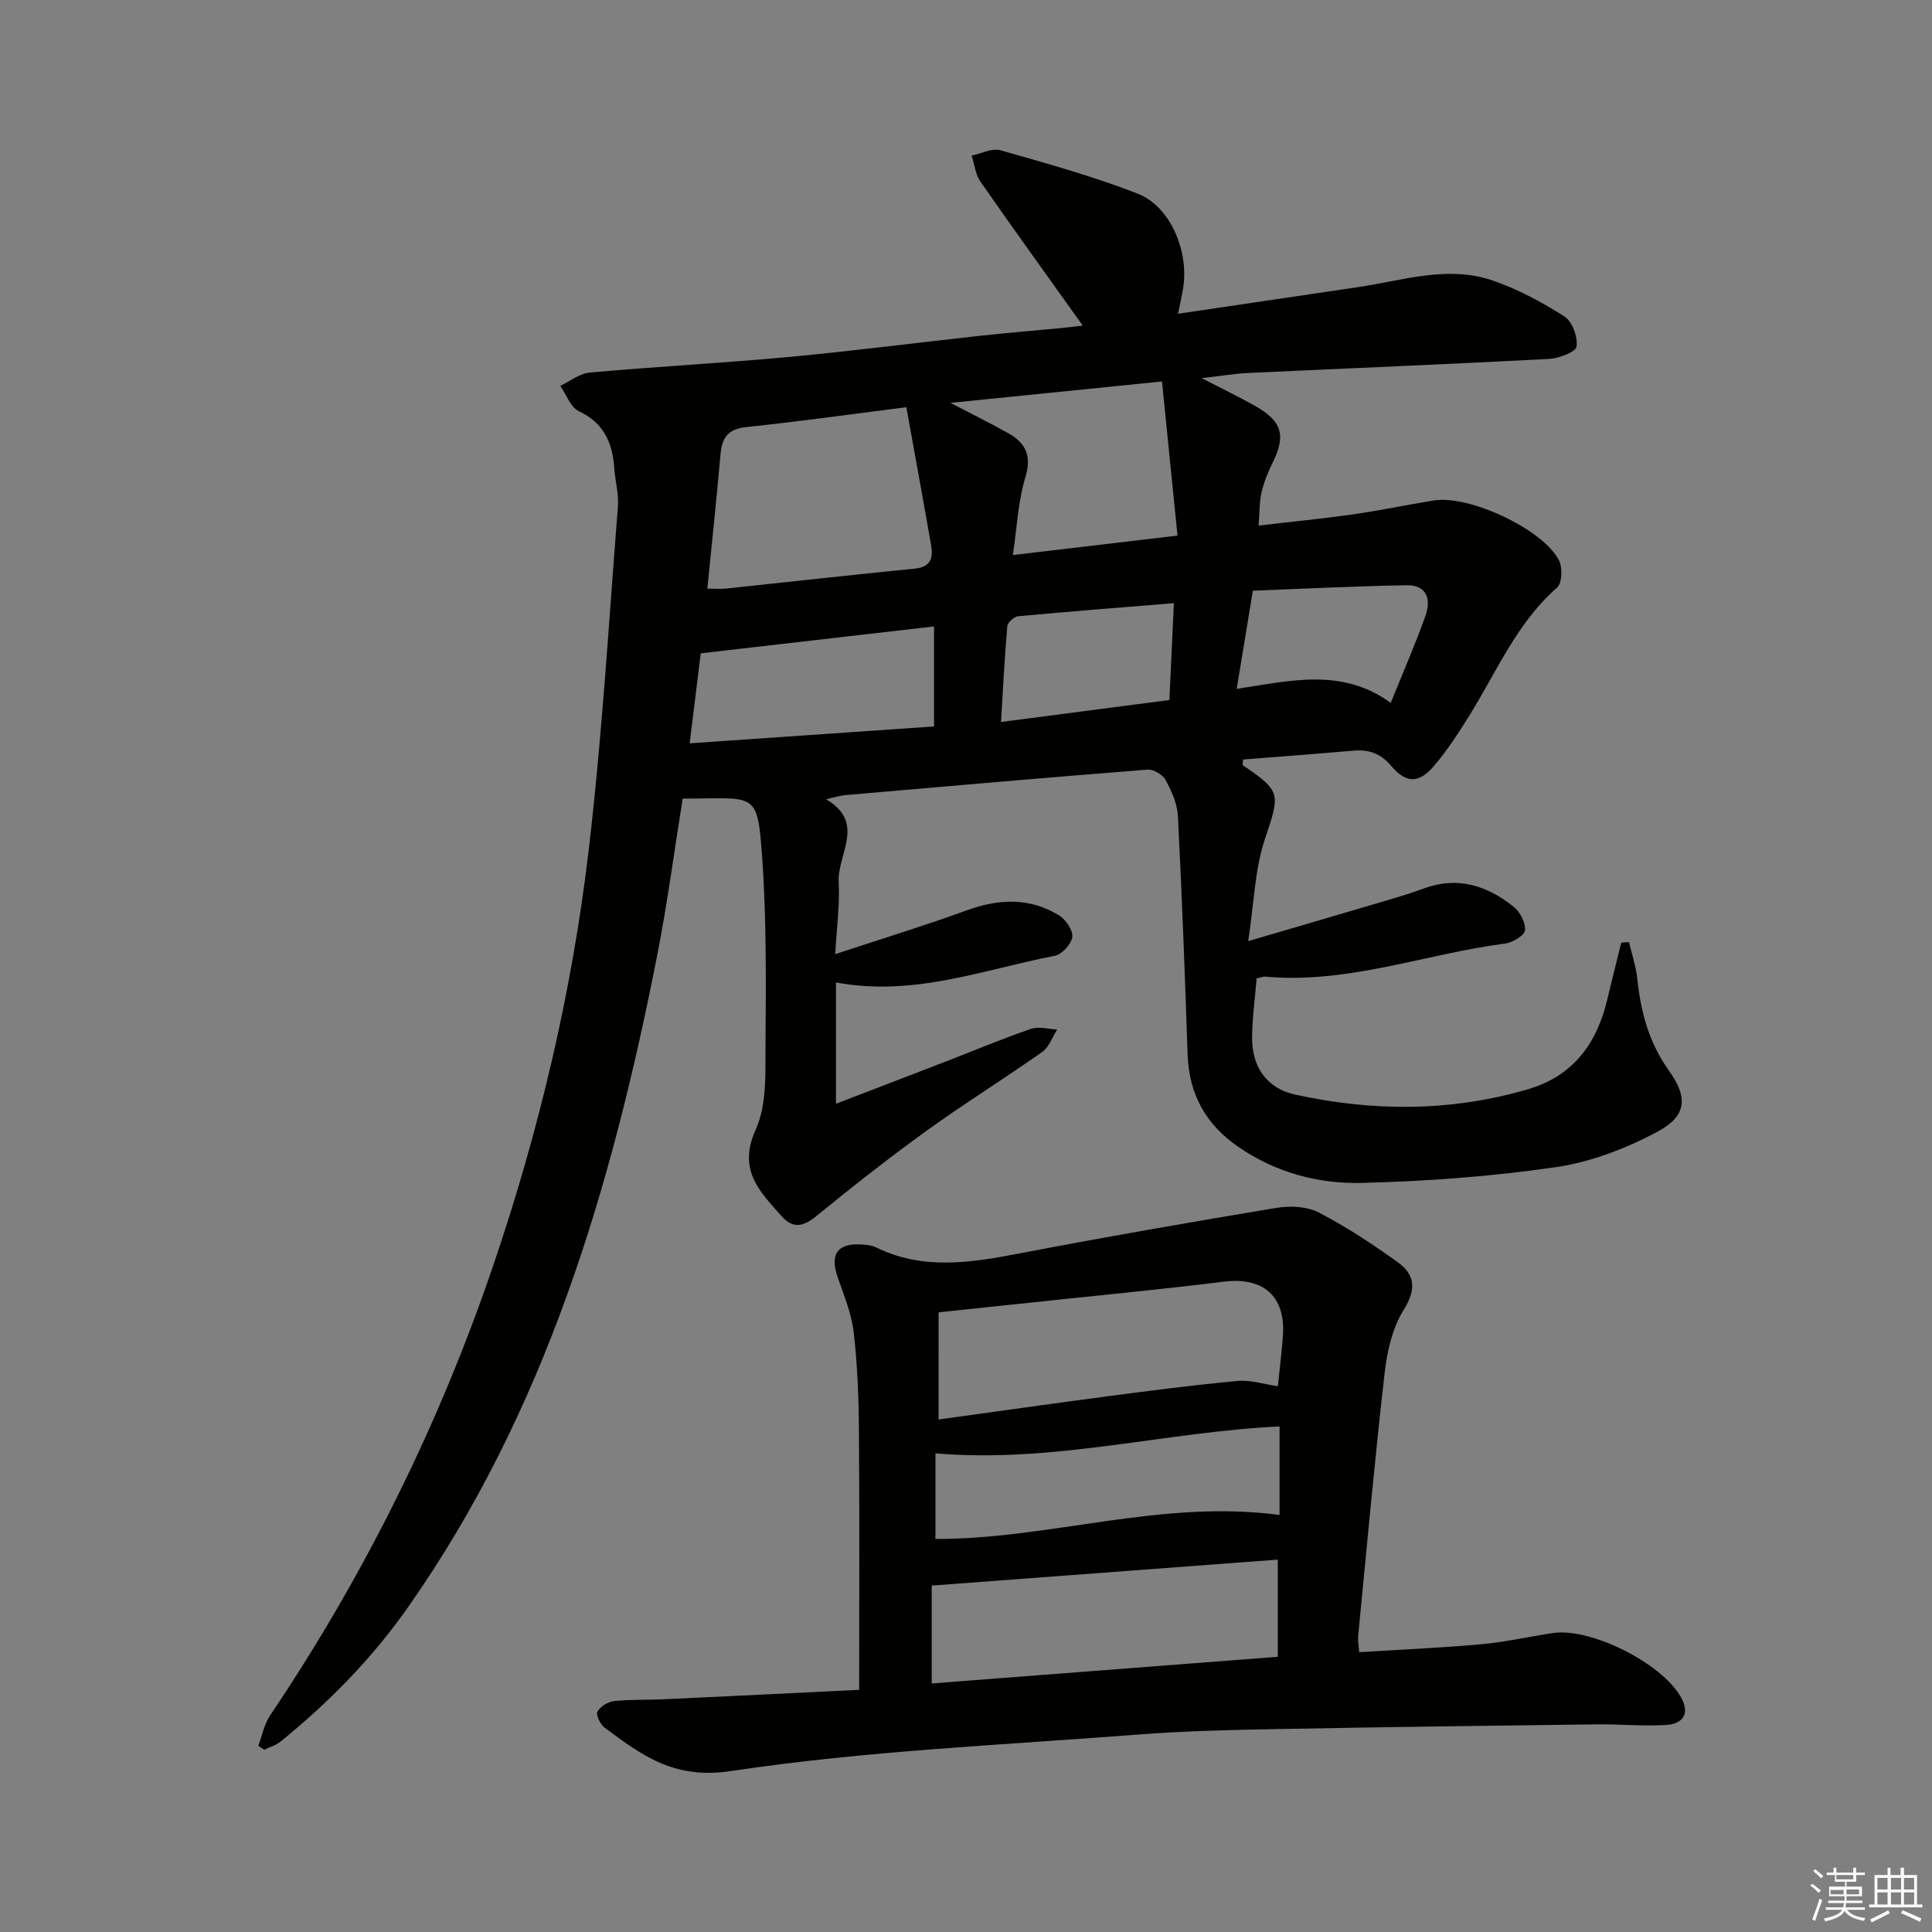 <svg enable-background="new 0 0 400 400" viewBox="0 0 400 400" xmlns="http://www.w3.org/2000/svg"><rect x="0" y="0" width="400" height="400" fill="#808080" stroke="none"/><path d="m243.9 64.96c13.12-1.94 25.24-3.75 37.36-5.53 9.16-1.35 18.34-4.51 27.57-1.42 5.28 1.77 10.33 4.51 15.06 7.5 1.63 1.03 2.8 4.24 2.52 6.24-.15 1.12-3.63 2.45-5.67 2.56-20.76 1.1-41.52 1.94-62.29 2.91-2.79.13-5.56.61-9.66 1.07 4.41 2.28 7.79 3.9 11.05 5.74 5.65 3.2 6.44 6.14 3.61 11.84-.95 1.91-1.76 3.95-2.25 6.02-.45 1.89-.38 3.91-.63 6.93 6.7-.79 13.19-1.42 19.65-2.34 5.58-.8 11.11-1.98 16.68-2.87 7.26-1.16 22.49 5.92 25.84 12.34.78 1.49.7 4.75-.34 5.67-8.38 7.37-12.56 17.5-18.25 26.64-2.2 3.53-4.49 7.04-7.16 10.21-3.19 3.77-5.82 3.81-8.98.08-2.21-2.61-4.66-3.41-7.84-3.13-7.6.66-15.21 1.23-22.79 1.83-.04.61-.19 1.11-.06 1.19 8.07 5.46 7.68 5.92 4.54 15.37-2.08 6.25-2.22 13.14-3.43 21.04 10.74-3.15 19.76-5.78 28.76-8.45 2.55-.76 5.1-1.53 7.59-2.45 6.99-2.59 13.11-.61 18.58 3.76 1.34 1.06 2.51 3.3 2.38 4.89-.08 1.04-2.54 2.54-4.07 2.74-16.58 2.16-32.6 8.42-49.68 6.86-.46-.04-.94.18-1.82.37-.33 4.07-.91 8.16-.94 12.26-.05 6.05 3.08 10.51 8.85 11.78 16.16 3.55 32.32 3.59 48.32-1.11 9.27-2.73 14.17-9.39 16.34-18.45.95-3.97 1.94-7.92 2.92-11.88.54-.04 1.07-.08 1.61-.12.59 2.52 1.44 5.02 1.71 7.57.72 6.86 2.38 13.19 6.53 19 4.12 5.77 3.64 9.52-2.53 12.79-6.46 3.42-13.69 6.2-20.87 7.24-13.28 1.93-26.76 2.93-40.19 3.26-8.98.22-17.74-2.13-25.45-7.4-6.83-4.67-10.31-10.96-10.59-19.24-.55-16.45-1.17-32.91-2.01-49.35-.13-2.53-1.31-5.14-2.54-7.42-.6-1.11-2.51-2.26-3.73-2.16-20.87 1.64-41.72 3.47-62.58 5.28-1.11.1-2.19.46-3.98.86 8.3 4.88 2.29 11.39 2.6 17.13.25 4.59-.4 9.23-.71 14.93 9.66-3.19 18.49-5.88 27.16-9.04 6.65-2.43 13.05-2.73 19.16 1.01 1.4.85 2.92 3.08 2.75 4.48-.17 1.47-2.14 3.61-3.62 3.9-14.75 2.84-29.16 8.52-45.3 5.52v25.11c7.68-2.95 15.21-5.83 22.73-8.74 5.88-2.27 11.7-4.72 17.66-6.77 1.6-.55 3.59.06 5.41.14-1.01 1.57-1.67 3.64-3.08 4.63-7.87 5.55-16.08 10.65-23.89 16.28-7.81 5.64-15.41 11.6-22.87 17.7-2.72 2.22-4.87 2.69-7.22.03-4.52-5.09-9.15-9.55-5.37-17.89 2.34-5.16 2-11.74 2.04-17.68.09-12.97.22-25.99-.71-38.92-.98-13.75-1.34-11.94-16.44-11.96-1.74 10.82-3.17 21.79-5.31 32.62-9.42 47.9-23.05 94.21-51.59 134.85-7.44 10.59-16.35 19.65-26.35 27.76-.95.77-2.24 1.14-3.37 1.7-.42-.27-.84-.54-1.25-.81.8-2.11 1.22-4.46 2.44-6.28 19.62-29.14 35.08-60.34 46.35-93.59 9.4-27.74 16.14-56.18 19.58-85.23 2.81-23.74 4.21-47.64 6.09-71.48.21-2.6-.57-5.26-.75-7.9-.35-5.27-2.12-9.39-7.34-11.85-1.72-.81-2.59-3.45-3.84-5.25 2.04-.95 4.02-2.56 6.13-2.75 13.74-1.23 27.52-1.96 41.25-3.23 13.23-1.23 26.42-2.95 39.63-4.39 5.61-.61 11.24-1.07 16.86-1.61 1.59-.15 3.18-.36 4.3-.49-7.17-10.05-14.27-19.87-21.18-29.81-1.04-1.49-1.23-3.57-1.82-5.38 1.99-.41 4.19-1.61 5.92-1.12 9.56 2.72 19.19 5.39 28.43 8.98 6.85 2.66 10.73 12.06 9.4 19.77-.24 1.43-.56 2.84-1.02 5.11zm-97.45 56.91c1.65 0 2.79.1 3.92-.02 13.03-1.37 26.04-2.84 39.08-4.13 3.3-.33 3.77-2.26 3.33-4.8-1.63-9.38-3.35-18.74-5.13-28.61-11.27 1.42-22.21 2.96-33.19 4.12-3.78.4-4.99 2.24-5.29 5.65-.8 9.08-1.76 18.14-2.72 27.79zm94.13-42.89c-14.72 1.49-28.73 2.91-43.8 4.43 4.71 2.46 8.41 4.27 11.98 6.29s4.89 4.6 3.54 9.08c-1.53 5.07-1.76 10.54-2.6 16.14 11.73-1.39 22.36-2.64 34.09-4.03-1.1-10.96-2.14-21.26-3.21-31.91zm-47.2 50.72c-16.42 1.89-32.33 3.72-48.3 5.56-.78 6.34-1.5 12.19-2.29 18.64 17.47-1.21 34.12-2.36 50.59-3.5 0-7.08 0-13.52 0-20.7zm49.66-4.82c-11.19.91-21.73 1.73-32.26 2.71-.83.08-2.16 1.28-2.23 2.06-.56 6.36-.87 12.74-1.3 19.83 12.06-1.58 23.33-3.05 34.86-4.55.32-6.91.61-13.14.93-20.05zm44.9 20.64c2.59-6.42 5.1-12.16 7.2-18.05 1.18-3.3.3-6.37-3.85-6.3-10.6.17-21.19.72-31.9 1.13-1.17 7.12-2.23 13.55-3.34 20.32 11.24-1.7 21.8-4.42 31.89 2.9z" fill="#010100"/><path d="m177.88 349.86c0-18.44.09-36.06-.05-53.68-.05-6.81-.3-13.66-1.09-20.41-.45-3.88-2.05-7.65-3.33-11.4-1.63-4.74.01-7.05 5.03-6.71.99.07 2.06.17 2.92.59 9.71 4.77 19.59 3.2 29.64 1.27 17.75-3.4 35.56-6.51 53.39-9.46 2.8-.46 6.26-.27 8.69 1 5.7 2.96 11.12 6.53 16.34 10.29 3.52 2.54 3.88 5.56 1.22 9.79-2.34 3.73-3.44 8.58-3.96 13.06-2.07 18.15-3.72 36.35-5.49 54.53-.08.8.09 1.62.21 3.34 8.54-.54 16.94-.9 25.31-1.65 4.95-.45 9.83-1.57 14.76-2.31 7.89-1.18 22.61 6.23 26.58 13.32 1.77 3.17.65 5.51-3.25 5.72-4.81.25-9.65-.2-14.47-.14-22.1.28-44.19.56-66.29.98-9.48.18-18.97.4-28.42 1.13-28.14 2.18-56.45 3.37-84.29 7.56-11.82 1.78-18.44-3.27-26.15-8.99-.9-.67-1.85-2.66-1.49-3.32.59-1.07 2.2-2.05 3.48-2.18 3.47-.37 6.98-.21 10.47-.38 13.6-.63 27.18-1.31 40.24-1.95zm16.44-55.97c11.92-1.64 23.39-3.28 34.88-4.79 9-1.18 18.01-2.36 27.05-3.19 2.65-.25 5.42.68 8.32 1.1.39-3.82.79-7.09 1.04-10.38.61-8.26-4.05-12.3-12.28-11.27-11.35 1.42-22.74 2.51-34.11 3.72-8.21.88-16.42 1.73-24.89 2.62-.01 7.33-.01 14.26-.01 22.19zm70.23 29.01c-24.05 1.81-47.63 3.57-71.65 5.38v20.26c24.02-1.85 47.73-3.68 71.65-5.52 0-7.24 0-13.68 0-20.12zm-70.88-4.27c23.69.05 46.74-8.26 71.25-4.97 0-6.22 0-12.25 0-18.33-23.66 1.11-46.82 7.66-71.25 5.57z" fill="#010100"/><g fill="#fafafb"><path d="m374.8 390.4.4-.4c.7.5 1.3 1 1.8 1.4l-.5.5c-.5-.6-1.1-1.1-1.7-1.5zm1 7.3-.6-.3c.5-1.4 1.1-2.8 1.5-4.3.2.1.4.2.6.3-.5 1.3-1 2.8-1.5 4.3zm-.4-10.3.4-.4c.4.3 1 .8 1.7 1.4l-.5.5c-.4-.5-1-1-1.6-1.5zm2.5.3h1.7v-1h.6v1h3.5v-1h.6v1h1.8v.5h-1.8v1.4h-2v1h3.2v2h-3.2v.9h3.3v.5h-3.4c0 .3-.1.6-.1.9h4v.5h-3.7c.7.9 1.9 1.5 3.8 1.7-.1.2-.2.4-.3.6-2.1-.4-3.5-1.1-4-2.1-.4 1-1.8 1.7-4 2.2-.1-.2-.2-.4-.3-.6 2.1-.4 3.4-1 3.8-1.8h-3.4v-.5h3.6c.1-.3.1-.6.2-.9h-3.3v-.5h3.4c0-.3 0-.6 0-.9h-3.2v-2h3.3v-1h-2.1v-1.4h-1.7v-.5zm1.1 3.5v1h2.7c0-.3 0-.4 0-.4 0-.1 0-.2 0-.2 0-.1 0-.2 0-.3h-2.7zm1.2-3v.9h3.5v-.9zm4.7 3h-2.6v.6.4h2.6z"/><path d="m393.6 386.7h.6v1.5h2.7v6.1h1.1v.6h-11v-.6h1.1v-6.1h2.7v-1.5h.6v1.5h2.1v-1.5zm-2.7 8.8.4.6c-1.2.6-2.5 1.3-3.8 1.9-.1-.2-.2-.4-.3-.6 1.2-.6 2.5-1.2 3.7-1.9zm-2.2-6.7v2.4h2.1v-2.4zm0 3v2.5h2.1v-2.5zm2.8-3v2.4h2.1v-2.4zm0 3v2.5h2.1v-2.5zm6 6.1c-1.4-.7-2.7-1.3-3.9-1.8l.3-.6c1.5.6 2.7 1.2 3.9 1.7zm-1.2-9.1h-2.1v2.4h2.1zm-2.1 3v2.5h2.1v-2.5z"/></g></svg>